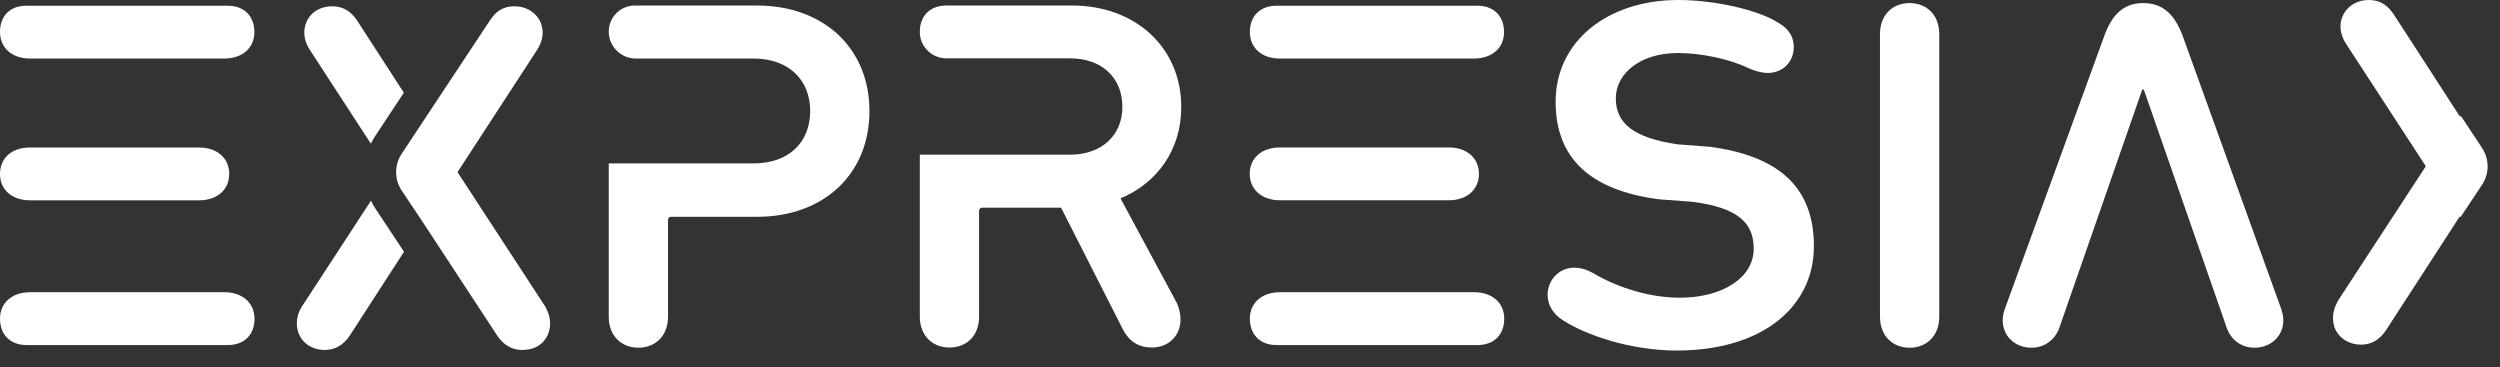 <svg width="143" height="21" viewBox="0 0 143 21" fill="none" xmlns="http://www.w3.org/2000/svg">
<rect x="0" y="0" width="143" height="21" fill="#333333" stroke="none"/>
<path d="M43.305 0.316H36.313C35.492 0.316 34.82 0.979 34.82 1.805C34.82 2.653 35.513 3.348 36.366 3.348H38.38H43.102C45.117 3.348 46.343 4.576 46.343 6.348C46.343 8.152 45.106 9.347 43.102 9.347H38.38H34.82V18.117C34.82 19.204 35.535 19.888 36.515 19.888C37.496 19.888 38.21 19.204 38.21 18.117V12.575C38.21 12.477 38.285 12.401 38.38 12.401H43.305C47.099 12.401 49.732 9.977 49.732 6.348C49.732 2.74 47.089 0.316 43.305 0.316Z" fill="white"/>
<path d="M64.093 11.347C66.193 10.466 67.568 8.575 67.568 6.12C67.568 2.696 64.924 0.316 61.332 0.316H54.138C53.189 0.316 52.613 0.914 52.613 1.827C52.613 2.664 53.295 3.337 54.138 3.337H56.173H61.215C62.995 3.337 64.2 4.424 64.2 6.109C64.2 7.76 62.995 8.847 61.215 8.847H56.173H52.613V18.106C52.613 19.193 53.327 19.877 54.308 19.877C55.31 19.877 56.003 19.193 56.003 18.106V12.053C56.003 11.955 56.078 11.879 56.173 11.879H60.693L64.221 18.823C64.594 19.562 65.17 19.877 65.884 19.877C66.886 19.877 67.525 19.16 67.525 18.28C67.525 17.932 67.44 17.563 67.269 17.247L64.093 11.347Z" fill="white"/>
<path d="M89.387 18.311C88.843 17.963 88.523 17.453 88.523 16.855C88.523 16.051 89.152 15.312 90.048 15.312C90.421 15.312 90.794 15.431 91.135 15.627C92.627 16.507 94.45 17.029 96.081 17.029C98.49 17.029 100.312 15.91 100.312 14.225C100.312 12.823 99.513 11.878 96.784 11.541L94.897 11.4C90.964 10.889 88.982 9.052 88.982 5.825C88.982 2.315 92.009 0 95.995 0C98.117 0 100.6 0.576 101.741 1.315C102.348 1.663 102.604 2.141 102.604 2.684C102.604 3.543 101.975 4.173 101.112 4.173C100.771 4.173 100.366 4.053 100.046 3.912C98.927 3.369 97.306 3.032 95.963 3.032C93.896 3.032 92.425 4.151 92.425 5.629C92.425 7.031 93.405 7.89 95.985 8.259L97.839 8.4C101.826 8.944 103.755 10.769 103.755 14.084C103.755 17.54 100.824 20.05 95.91 20.05C93.267 20.05 90.709 19.17 89.387 18.311Z" fill="white"/>
<path d="M107.535 1.947C107.535 0.86 108.249 0.176 109.23 0.176C110.211 0.176 110.925 0.86 110.925 1.947V18.118C110.925 19.204 110.211 19.889 109.23 19.889C108.249 19.889 107.535 19.204 107.535 18.118V1.947Z" fill="white"/>
<path d="M117.806 18.715C117.55 19.454 116.942 19.889 116.196 19.889C115.333 19.889 114.555 19.291 114.555 18.313C114.555 18.085 114.608 17.857 114.672 17.683L120.353 2.088C120.78 0.893 121.419 0.176 122.592 0.176C123.764 0.176 124.425 0.893 124.862 2.088L130.49 17.683C130.543 17.857 130.607 18.085 130.607 18.313C130.607 19.28 129.829 19.889 128.966 19.889C128.22 19.889 127.612 19.465 127.356 18.715L122.624 5.12H122.538L117.806 18.715Z" fill="white"/>
<path d="M12.834 16.715H11H3.56H1.727C0.661 16.715 0 17.345 0 18.225C0 19.138 0.576 19.736 1.524 19.736H1.727H12.834H13.036C13.985 19.736 14.56 19.138 14.56 18.225C14.55 17.345 13.889 16.715 12.834 16.715Z" fill="white"/>
<path d="M1.727 11.459H3.56H9.55H11.384C12.45 11.459 13.111 10.828 13.111 9.948C13.111 9.068 12.45 8.438 11.384 8.438H9.55H3.56H1.727C0.661 8.427 0 9.057 0 9.948C0 10.839 0.661 11.459 1.727 11.459Z" fill="white"/>
<path d="M1.727 3.349H3.56H10.989H12.823C13.889 3.349 14.55 2.719 14.55 1.839C14.55 0.926 13.974 0.328 13.025 0.328H12.823H1.727H1.524C0.576 0.317 0 0.915 0 1.828C0 2.719 0.661 3.349 1.727 3.349Z" fill="white"/>
<path d="M84.315 16.715H82.482H75.052H73.219C72.153 16.715 71.492 17.345 71.492 18.225C71.492 19.138 72.068 19.736 73.016 19.736H73.219H84.315H84.518C85.466 19.736 86.042 19.138 86.042 18.225C86.042 17.345 85.381 16.715 84.315 16.715Z" fill="white"/>
<path d="M73.211 11.455H75.044H81.035H82.868C83.934 11.455 84.595 10.824 84.595 9.944C84.595 9.064 83.934 8.434 82.868 8.434H81.035H75.044H73.211C72.145 8.434 71.484 9.064 71.484 9.944C71.484 10.824 72.156 11.455 73.211 11.455Z" fill="white"/>
<path d="M73.208 3.349H75.042H82.471H84.304C85.37 3.349 86.031 2.719 86.031 1.839C86.031 0.926 85.456 0.328 84.507 0.328H84.315H73.208H73.016C72.068 0.328 71.492 0.926 71.492 1.839C71.492 2.719 72.153 3.349 73.208 3.349Z" fill="white"/>
<path d="M134.259 19.528C134.163 19.485 134.078 19.431 134.003 19.365C133.886 19.278 133.79 19.17 133.705 19.05C133.534 18.811 133.449 18.518 133.449 18.192C133.449 18.018 133.471 17.855 133.524 17.692C133.534 17.648 133.556 17.605 133.566 17.561C133.598 17.474 133.641 17.387 133.684 17.301C133.705 17.257 133.737 17.214 133.758 17.159L138.757 9.509L134.217 2.543C134.046 2.282 133.94 2.032 133.897 1.771C133.886 1.684 133.876 1.597 133.876 1.511C133.876 1.348 133.897 1.195 133.95 1.054C133.982 0.956 134.025 0.869 134.067 0.782C134.089 0.739 134.121 0.696 134.142 0.663C134.43 0.261 134.91 0 135.485 0C135.933 0 136.306 0.141 136.615 0.446L136.626 0.456C136.711 0.543 136.785 0.641 136.86 0.739C136.871 0.761 136.881 0.772 136.903 0.793L140.697 6.651H140.751L140.761 6.629L141.976 8.466C142.392 9.096 142.403 9.922 141.976 10.563L140.751 12.41L140.74 12.399H140.687L136.466 18.909C136.093 19.452 135.634 19.713 135.059 19.713C134.75 19.713 134.483 19.648 134.259 19.528Z" fill="white"/>
<path d="M29.867 20.018C29.292 20.018 28.833 19.757 28.46 19.225L24.197 12.726L22.971 10.89C22.555 10.259 22.555 9.434 22.971 8.803L28.034 1.153C28.045 1.131 28.055 1.12 28.076 1.098C28.151 0.99 28.226 0.892 28.3 0.816L28.311 0.805C28.61 0.501 28.983 0.359 29.43 0.359C30.006 0.359 30.485 0.62 30.773 1.011C30.805 1.055 30.827 1.098 30.848 1.131C30.901 1.218 30.933 1.305 30.965 1.403C31.008 1.544 31.04 1.696 31.04 1.859C31.04 1.946 31.029 2.033 31.018 2.12C30.976 2.381 30.869 2.631 30.699 2.891L26.169 9.846L31.157 17.486C31.189 17.53 31.21 17.573 31.232 17.627C31.285 17.714 31.317 17.801 31.349 17.888C31.37 17.932 31.381 17.975 31.392 18.019C31.445 18.182 31.466 18.345 31.466 18.518C31.466 18.834 31.37 19.127 31.21 19.377C31.125 19.497 31.029 19.605 30.912 19.692C30.837 19.757 30.752 19.812 30.656 19.855C30.432 19.964 30.166 20.018 29.867 20.018ZM21.468 7.771L23.099 5.304L20.413 1.153C20.04 0.609 19.581 0.359 19.006 0.359C18.057 0.359 17.407 1.011 17.407 1.87C17.407 2.207 17.524 2.555 17.748 2.891L21.212 8.216C21.287 8.064 21.372 7.923 21.468 7.771ZM21.468 11.922C21.372 11.781 21.287 11.629 21.223 11.476L17.3 17.486C17.076 17.823 16.98 18.171 16.98 18.508C16.98 19.366 17.641 20.018 18.579 20.018C19.155 20.018 19.613 19.757 19.986 19.225L23.109 14.4L21.468 11.922Z" fill="white"/>
</svg>

